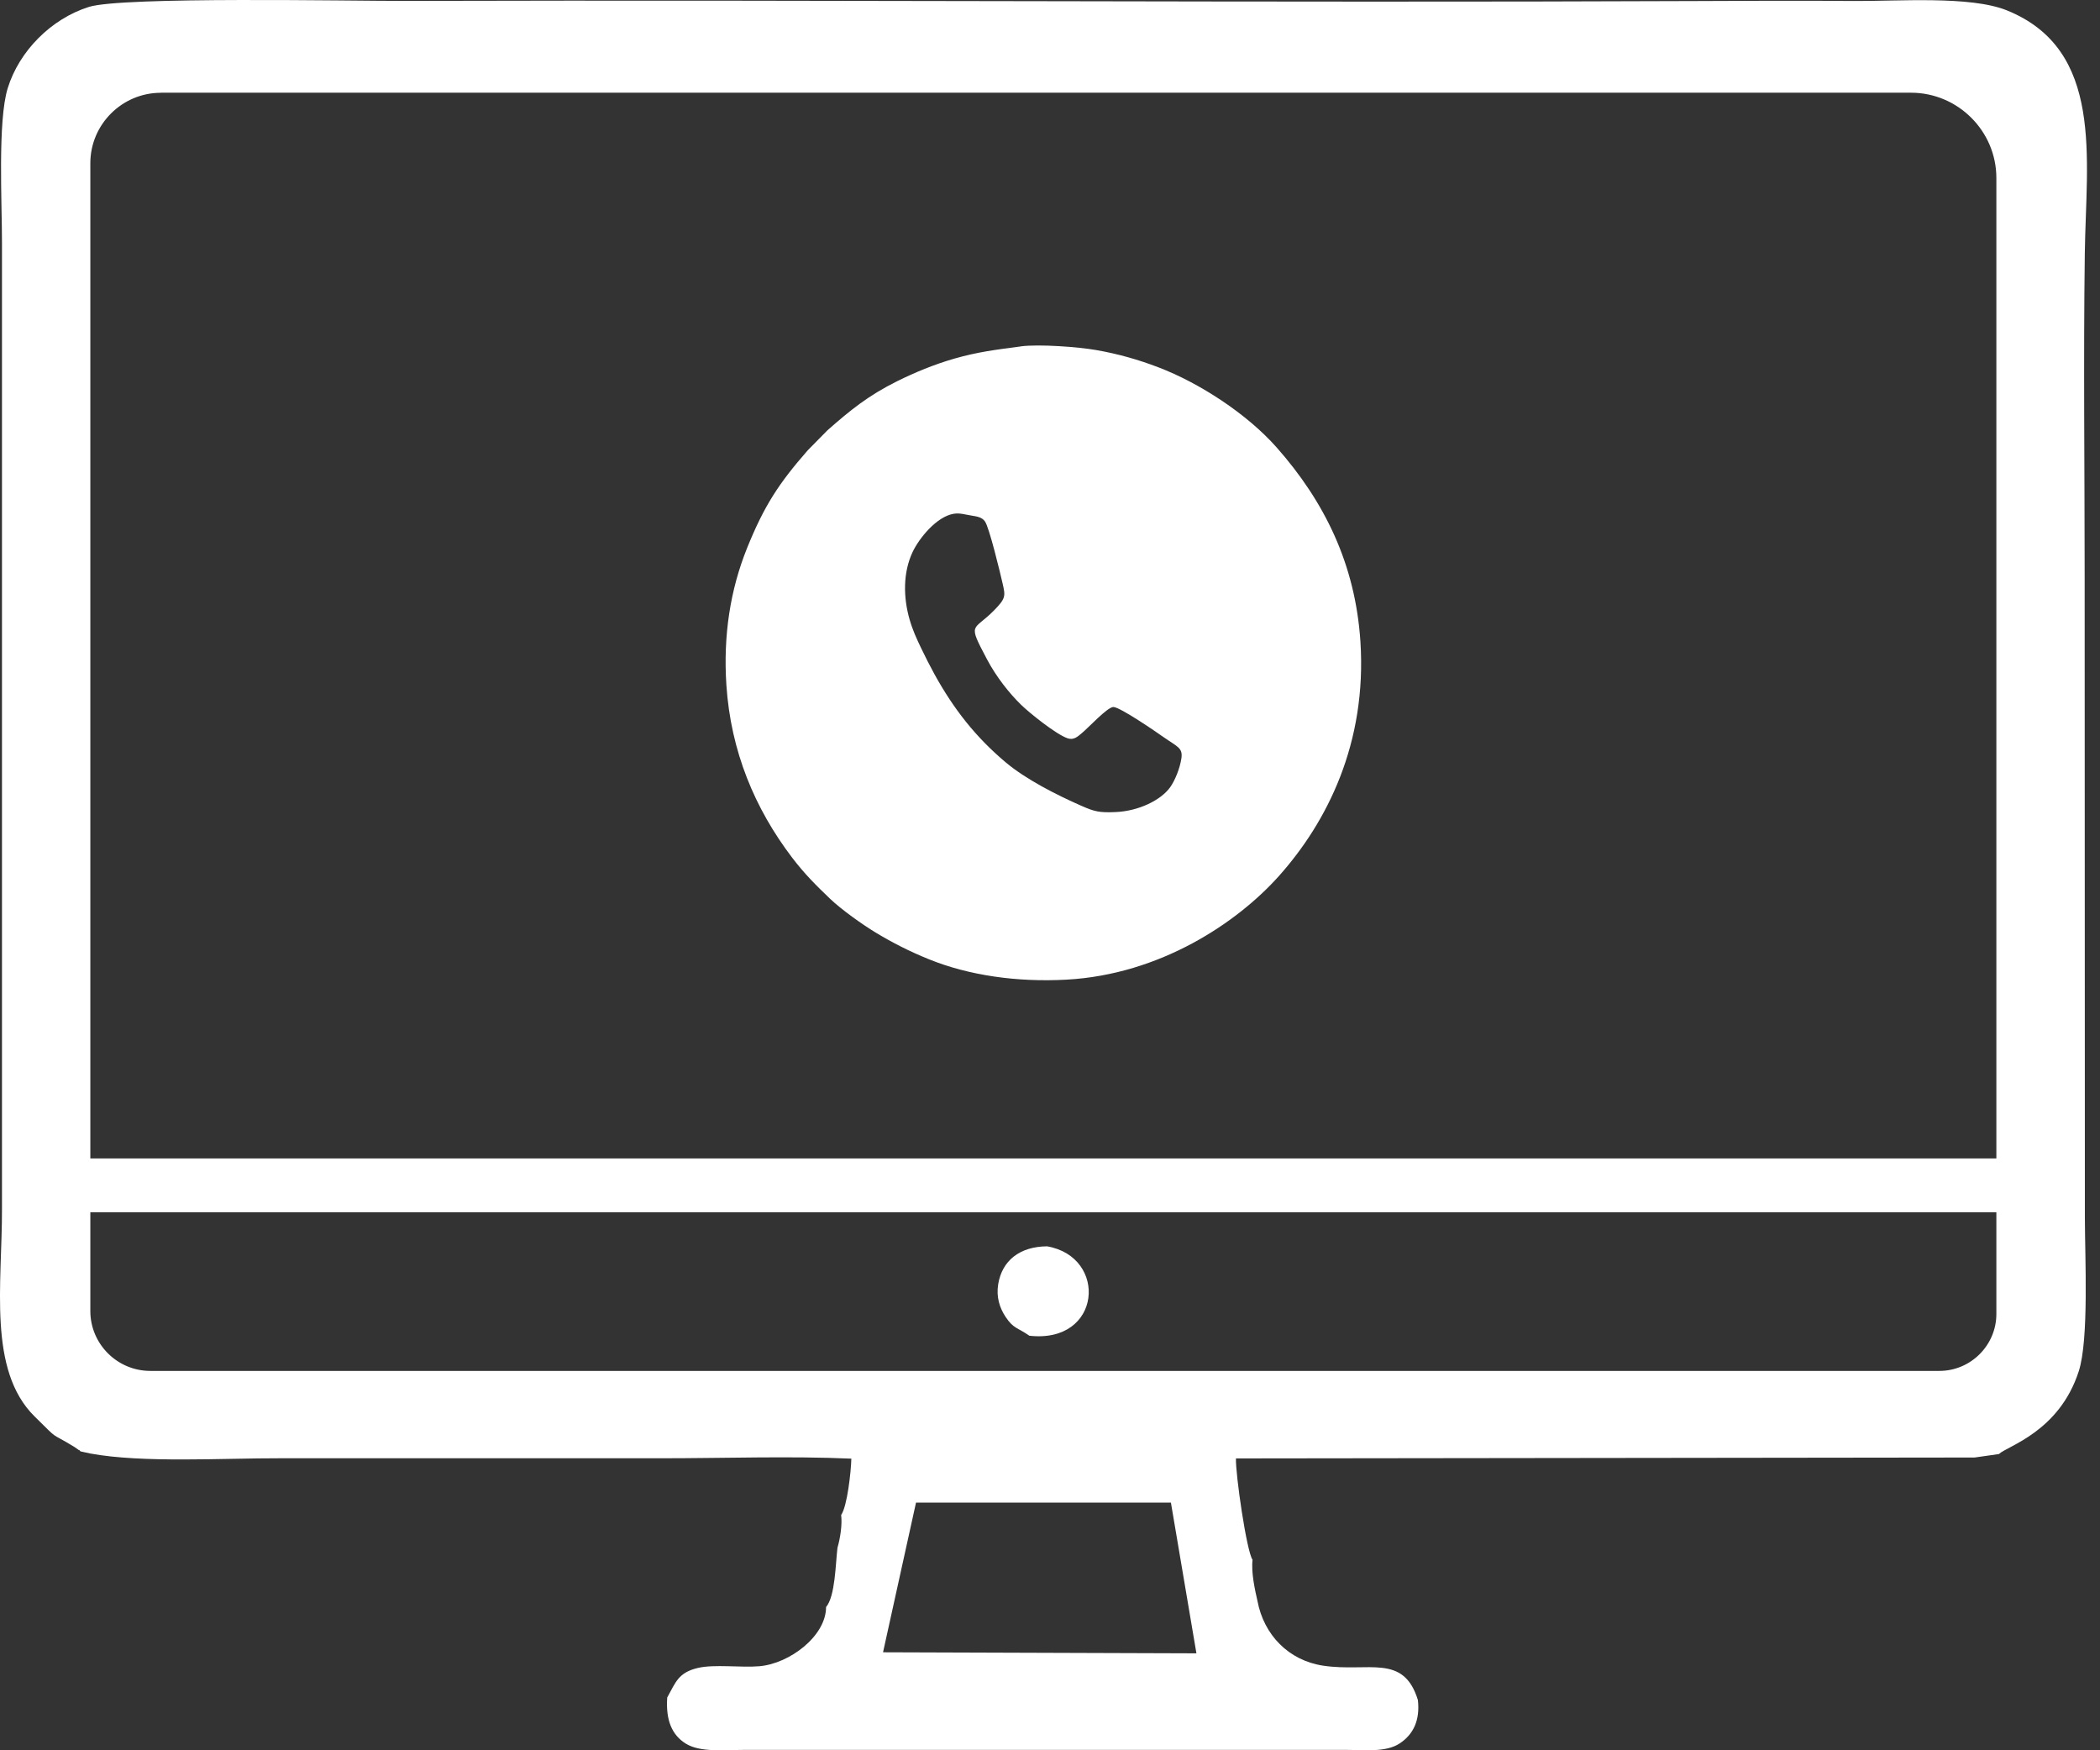 <svg width="120" height="100" viewBox="0 0 120 100" fill="none" xmlns="http://www.w3.org/2000/svg">
<rect x="0" y="0" width="120" height="100" fill="#333333" stroke="none"/>
<path fill-rule="evenodd" clip-rule="evenodd" d="M4.589 82.92L5.162 83.045C8.164 83.596 12.747 83.308 16.007 83.316H37.843C41.353 83.316 45.177 83.183 48.648 83.338C48.631 84.091 48.411 86.068 48.066 86.555C48.135 87.127 48.01 87.894 47.855 88.432C47.743 89.358 47.73 91.193 47.204 91.817C47.204 93.462 45.139 95.047 43.392 95.198C42.353 95.288 40.809 95.073 39.874 95.297C38.765 95.559 38.614 96.106 38.127 96.985C38.037 98.272 38.39 99.129 39.197 99.625C40.029 100.133 41.4 99.978 42.534 99.978H45.432H48.243H51.141H53.952H56.85H59.803H62.701H65.513H68.41H71.222H74.119H76.93C77.97 99.978 79.203 100.133 79.996 99.599C80.764 99.086 81.152 98.285 81.022 97.127C80.199 94.457 78.198 95.551 75.624 95.168C73.636 94.875 72.218 93.406 71.855 91.468C71.709 90.831 71.489 89.84 71.575 89.117C71.234 88.647 70.592 84.186 70.626 83.325L112.836 83.273L114.225 83.075C114.686 82.619 117.666 81.818 118.787 78.342C119.373 76.525 119.14 71.835 119.136 69.618L119.123 32.845C119.123 26.734 119.05 20.563 119.132 14.461C119.205 9.056 120.253 2.842 114.673 0.59C112.577 -0.254 108.425 0.077 105.92 0.056C102.884 0.03 99.823 0.047 96.787 0.06C72.209 0.164 47.739 -0.017 23.148 0.052C20.146 0.06 6.982 -0.207 5.076 0.396C2.92 1.077 1.096 2.92 0.441 5.038C-0.141 6.92 0.117 11.619 0.113 13.888V69.045C0.126 73.368 -0.711 78.282 1.98 80.93C3.463 82.386 2.717 81.736 4.24 82.662L4.511 82.851C4.524 82.825 4.572 82.894 4.598 82.92H4.589ZM52.344 85.848H66.909L68.367 94.461L50.459 94.401L52.344 85.848ZM8.586 78.325H110.822C112.612 78.325 114.078 76.861 114.078 75.074V69.26H5.162V74.906C5.162 76.788 6.702 78.325 8.586 78.325ZM9.19 5.297H109.201C111.883 5.297 114.078 7.489 114.078 10.167V66.185H5.162V9.323C5.162 7.11 6.973 5.301 9.19 5.301V5.297Z" fill="white"/>
<path fill-rule="evenodd" clip-rule="evenodd" d="M58.816 76.314C62.964 76.788 63.33 71.81 59.833 71.207C58.264 71.22 57.259 72.025 57.039 73.377C56.923 74.097 57.117 74.717 57.462 75.238C57.91 75.914 58.13 75.836 58.82 76.314H58.816Z" fill="white"/>
<path fill-rule="evenodd" clip-rule="evenodd" d="M58.334 19.792C56.889 19.982 55.871 20.107 54.53 20.49C53.358 20.83 52.284 21.278 51.279 21.773C49.602 22.605 48.58 23.444 47.282 24.585L46.157 25.727C44.505 27.617 43.669 28.887 42.685 31.325C41.737 33.685 41.319 36.29 41.508 39.141C41.758 42.926 43.134 46.199 45.26 48.994C45.971 49.929 46.631 50.583 47.437 51.354C48.067 51.957 49.266 52.814 50.042 53.283C50.999 53.86 51.952 54.347 53.064 54.799C55.358 55.734 58.139 56.126 60.942 55.971C66.298 55.678 70.704 52.715 73.089 50.041C75.819 46.979 78.121 42.474 77.737 36.639C77.444 32.221 75.68 28.651 72.947 25.559C71.261 23.655 68.557 21.885 66.181 20.981C65.052 20.55 63.9 20.219 62.633 19.999C61.593 19.818 59.386 19.655 58.338 19.788L58.334 19.792ZM54.5 29.353C53.526 29.512 52.521 30.744 52.142 31.553C51.603 32.707 51.607 34.115 51.978 35.399C52.154 36.006 52.37 36.471 52.624 37.005C52.87 37.522 53.129 38.026 53.396 38.517C54.509 40.532 55.759 42.117 57.467 43.555C58.609 44.516 60.343 45.403 61.805 46.044C62.542 46.367 62.814 46.436 63.732 46.397C65.06 46.346 66.341 45.717 66.871 44.972C67.143 44.584 67.415 43.921 67.505 43.349C67.604 42.72 67.29 42.677 66.479 42.108C66.095 41.837 64.043 40.42 63.629 40.394C63.292 40.377 62.188 41.592 61.787 41.914C61.593 42.069 61.361 42.306 61.003 42.181C60.343 41.953 58.842 40.747 58.346 40.265C57.682 39.619 56.932 38.676 56.402 37.673C55.264 35.519 55.604 36.092 56.798 34.878C57.475 34.189 57.458 34.059 57.294 33.345C57.161 32.759 56.531 30.132 56.281 29.788C56.109 29.551 55.858 29.512 55.488 29.452C55.151 29.4 54.845 29.297 54.505 29.353H54.5Z" fill="white"/>
</svg>
